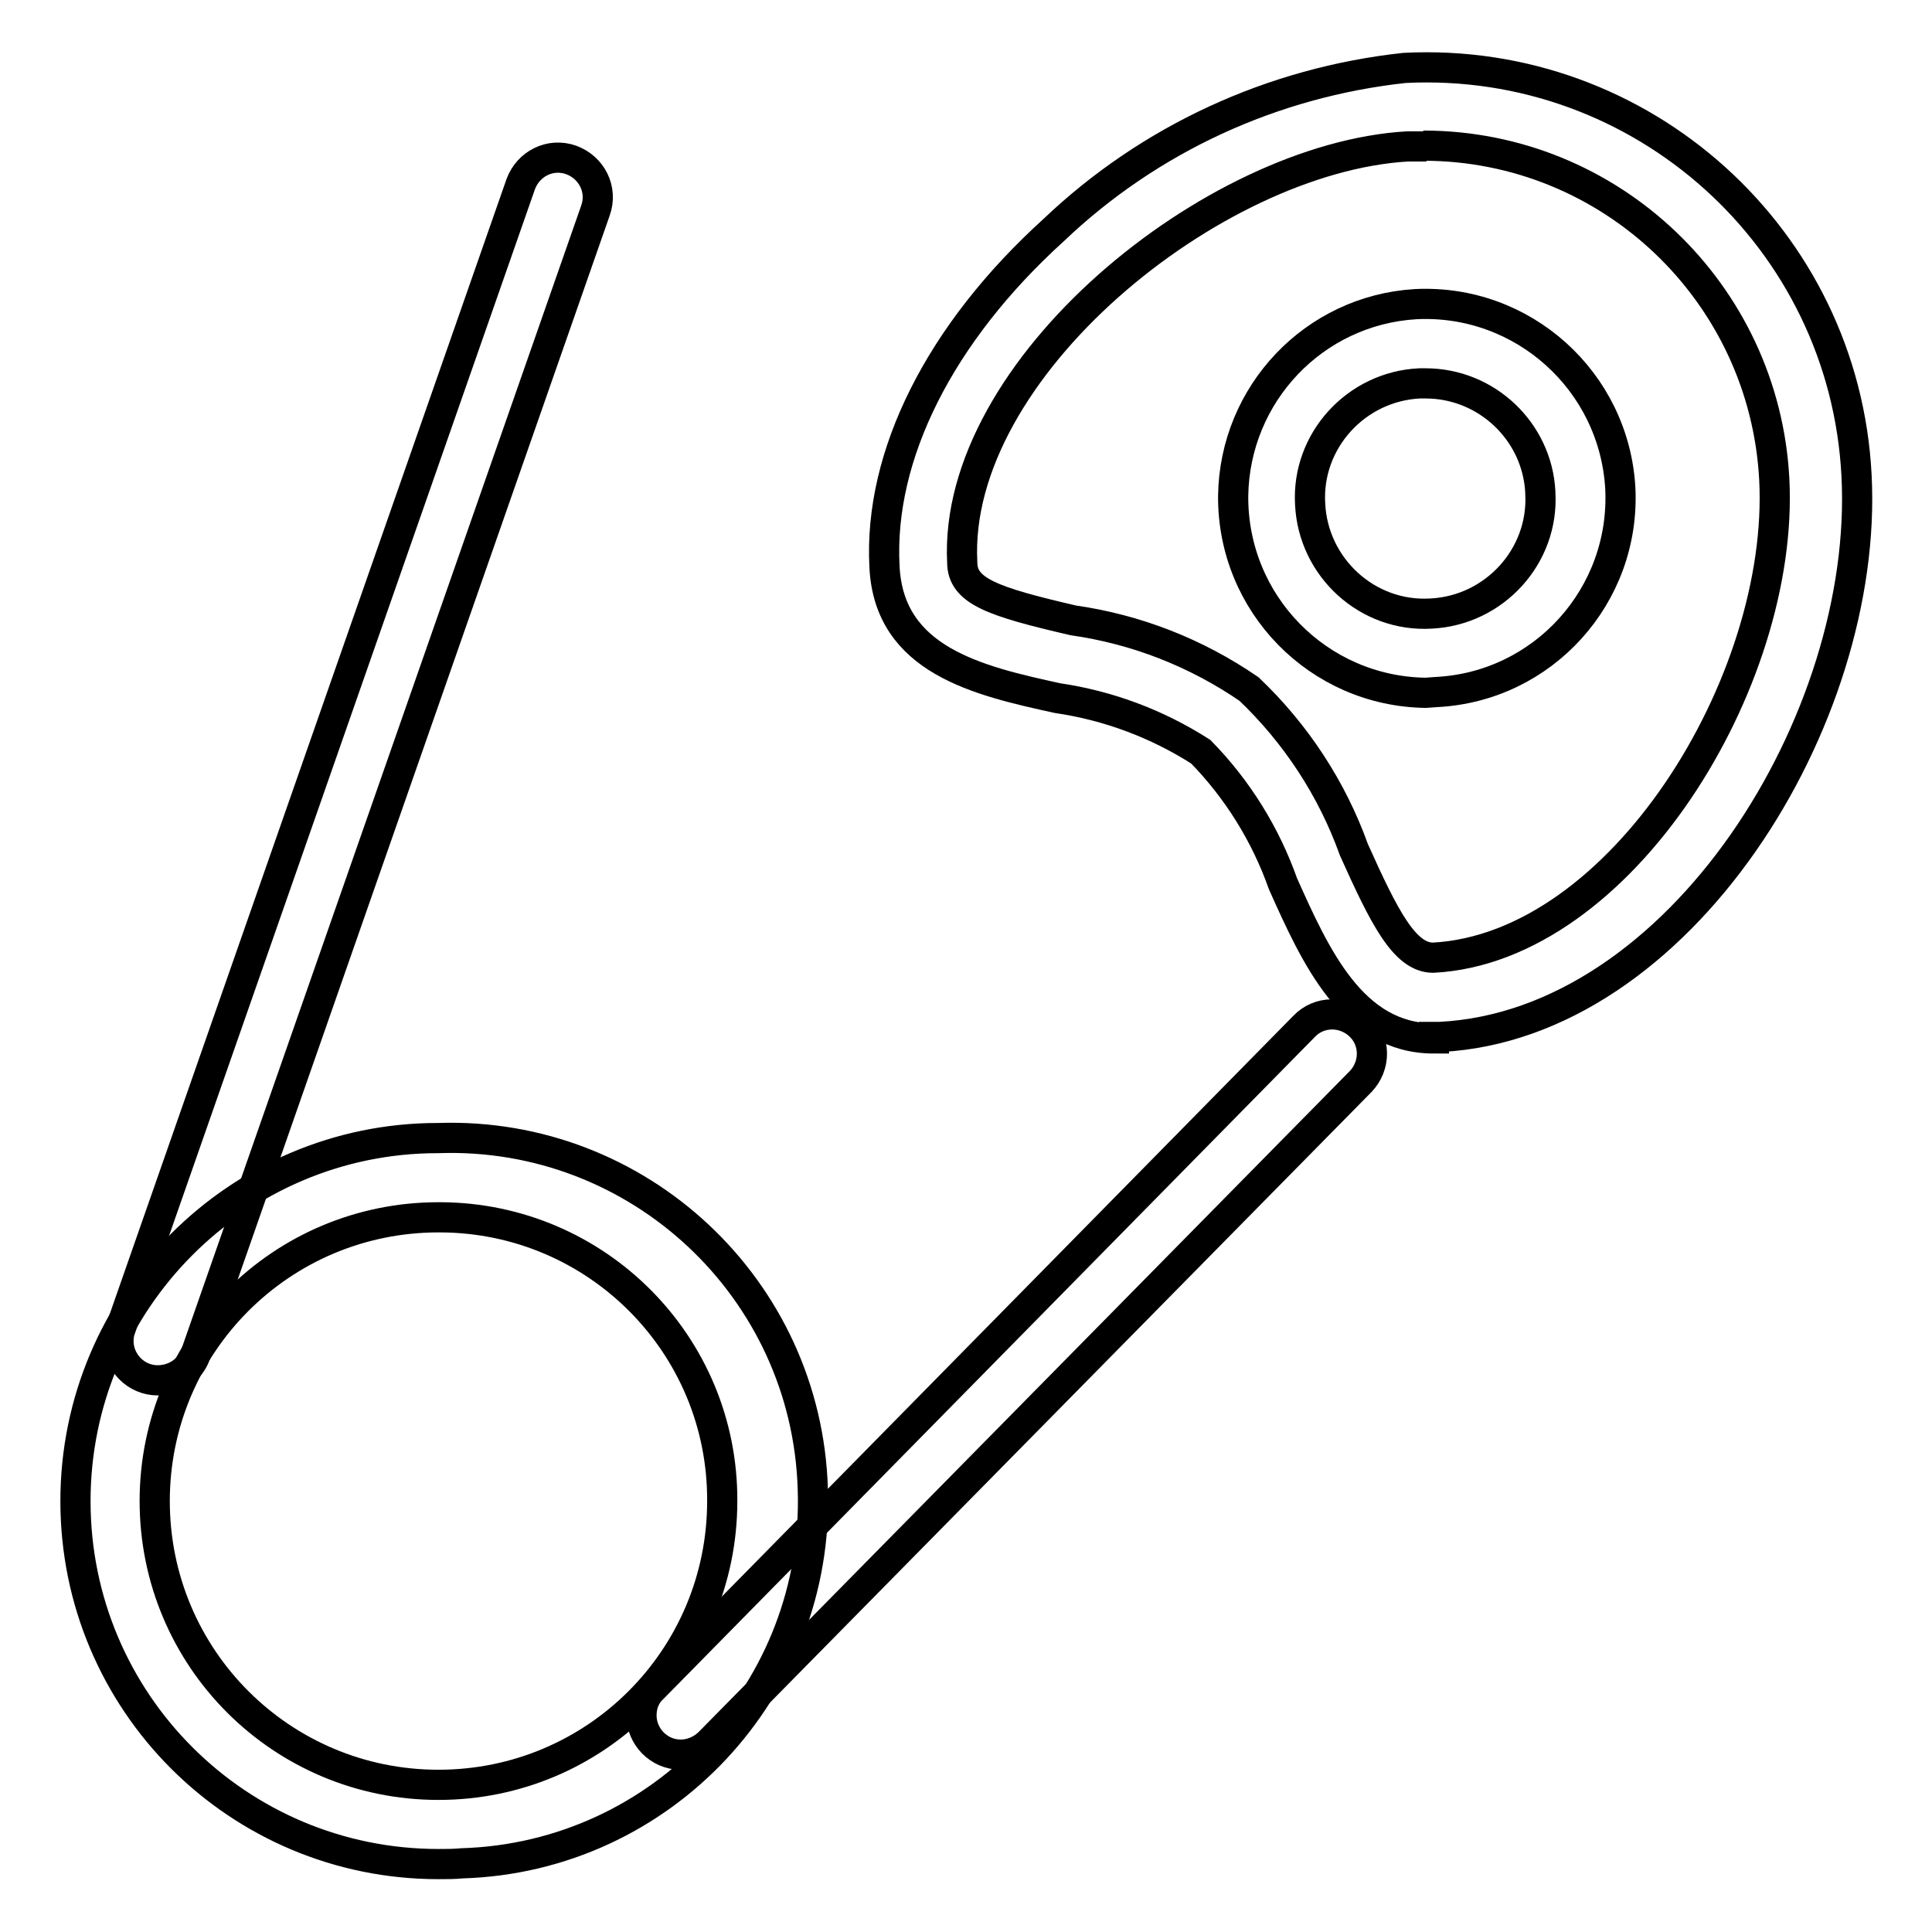 <?xml version="1.0" encoding="utf-8"?>
<!-- Svg Vector Icons : http://www.onlinewebfonts.com/icon -->
<!DOCTYPE svg PUBLIC "-//W3C//DTD SVG 1.1//EN" "http://www.w3.org/Graphics/SVG/1.1/DTD/svg11.dtd">
<svg version="1.1" xmlns="http://www.w3.org/2000/svg" xmlns:xlink="http://www.w3.org/1999/xlink" x="0px" y="0px" viewBox="0 0 256 256" enable-background="new 0 0 256 256" xml:space="preserve">
<g> <path stroke-width="4" fill-opacity="0" stroke="#000000"  d="M58.1,247C31.5,247,10,225.5,10,198.9c0-26.5,21.5-48.1,48-48.1c0,0,0.1,0,0.1,0 c26.5-0.9,48.8,19.9,49.6,46.5c0.9,26.5-19.9,48.8-46.5,49.6C60.2,247,59.1,247,58.1,247L58.1,247z M58.1,161.3 c-20.8,0-37.6,16.8-37.6,37.6c0,20.8,16.8,37.6,37.6,37.6c20.8,0,37.6-16.8,37.6-37.6c0.1-20.7-16.6-37.5-37.3-37.6 C58.3,161.3,58.2,161.3,58.1,161.3z"/> <path stroke-width="4" fill-opacity="0" stroke="#000000"  d="M20.9,182.9c-2.9,0-5.2-2.4-5.2-5.2c0-0.6,0.1-1.2,0.3-1.7l53-151.6c1-2.7,3.9-4.2,6.7-3.2 c2.7,1,4.2,3.9,3.2,6.7l-53,151.6C25.2,181.5,23.2,182.9,20.9,182.9L20.9,182.9z M90.2,232.5c-2.9,0-5.2-2.4-5.2-5.2 c0-1.4,0.5-2.7,1.5-3.6l86.3-87.7c2-2.1,5.3-2.1,7.4-0.1c2.1,2,2.1,5.3,0.1,7.4L94,230.9C93,231.9,91.6,232.5,90.2,232.5z  M188.9,91.8c-14.2-0.2-25.6-11.8-25.5-26.1c0.2-13.5,10.7-24.6,24.2-25.4c14.2-0.7,26.3,10.2,27.1,24.4 c0.7,14.2-10.2,26.3-24.4,27L188.9,91.8z M188.9,50.8h-0.8c-8.4,0.4-15,7.6-14.5,16c0.4,8.4,7.6,15,16,14.5c8.4-0.4,15-7.6,14.5-16 c0,0,0,0,0-0.1C203.7,57.2,197,50.8,188.9,50.8z"/> <path stroke-width="4" fill-opacity="0" stroke="#000000"  d="M190,137.6c-10.8,0-15.7-10.9-20-20.5c-2.3-6.5-6-12.5-10.9-17.5c-5.8-3.7-12.2-6.1-19-7.1 c-10.5-2.3-22.3-5-22.9-17.4c-0.8-14.8,7.4-31,22.4-44.6c12.7-12.1,29-19.6,46.5-21.5c31.5-1.6,58.3,22.6,59.9,54 c1.7,32.3-23.4,72.8-55.2,74.4H190z M189,19.4h-2.5c-25.8,1.5-60.3,29.5-59,55.1c0,3.8,3.9,5.2,14.7,7.7c8.4,1.2,16.3,4.3,23.3,9.1 c6.2,5.9,11,13.2,13.9,21.3c4,8.9,6.7,14.3,10.5,14.3c24.9-1.3,46.6-36.6,45.2-63.4c-1.3-24.7-21.7-44.2-46.5-44.2L189,19.4z"/></g>
</svg>